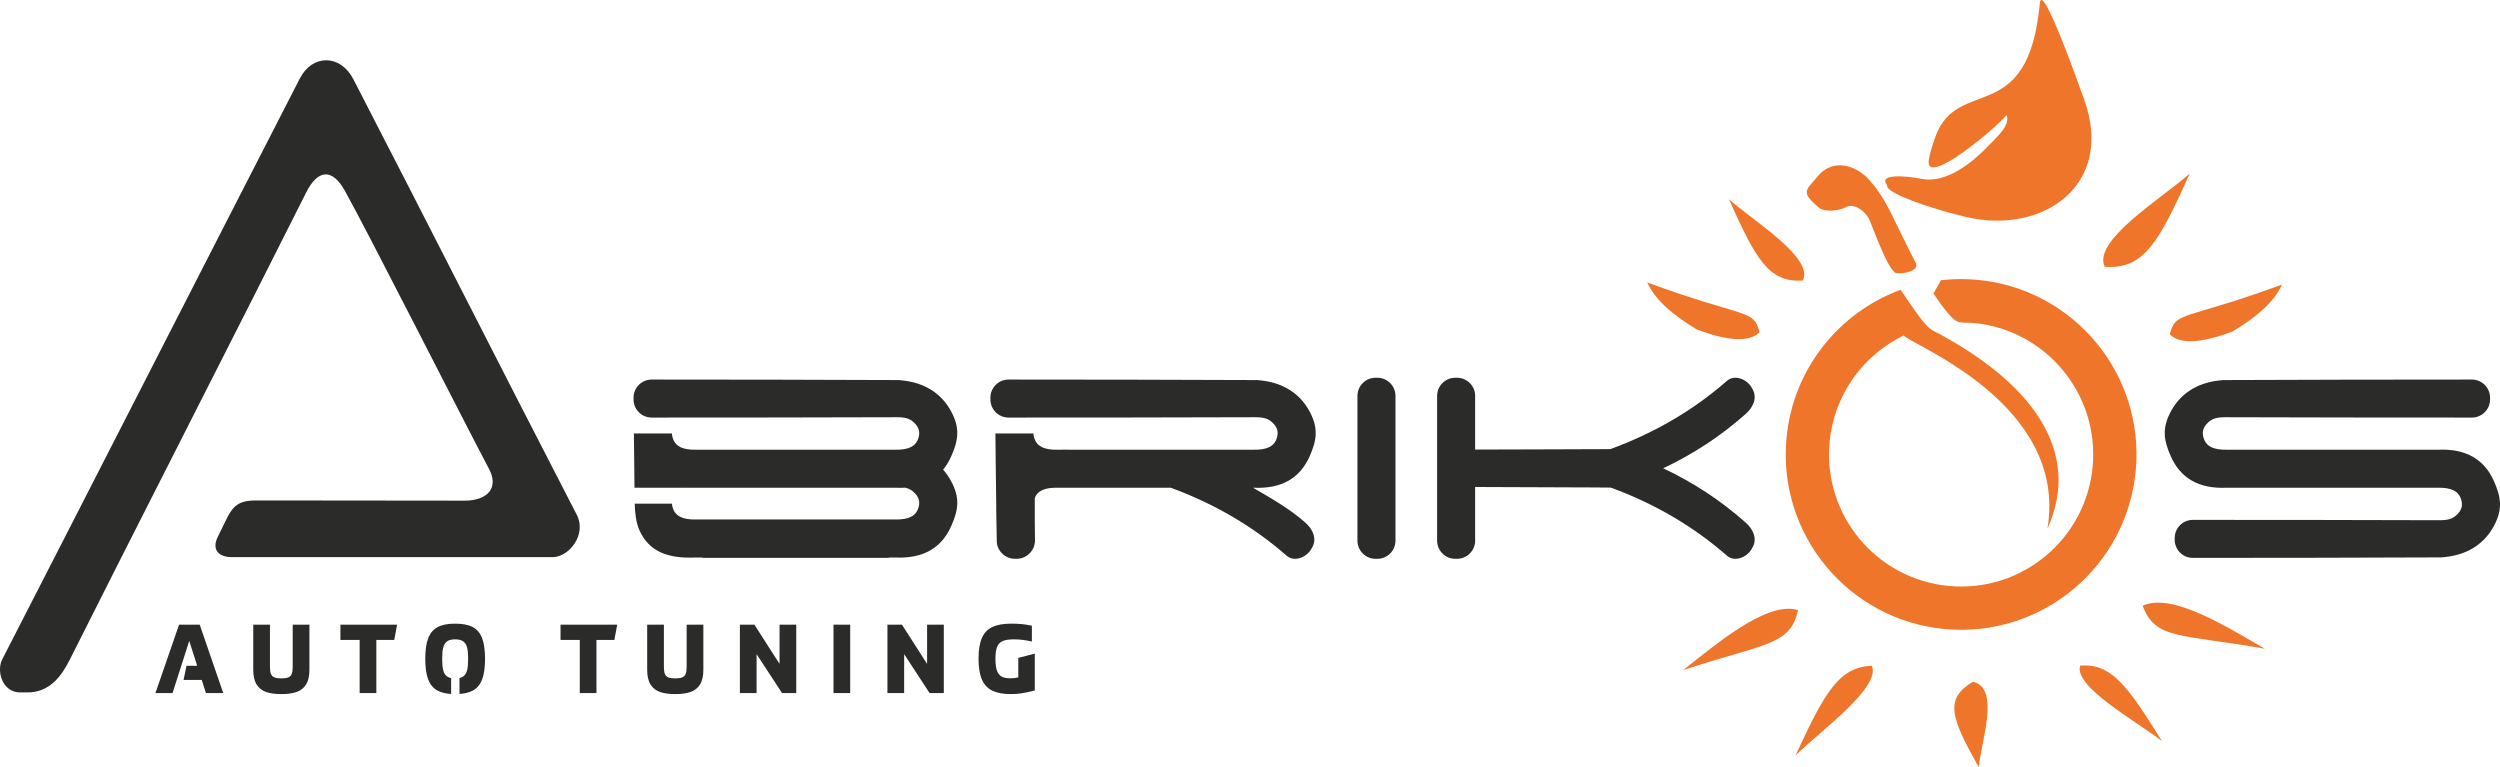<svg width="479" height="147" viewBox="0 0 479 147" fill="none" xmlns="http://www.w3.org/2000/svg">
<path fill-rule="evenodd" clip-rule="evenodd" d="M110.507 98.627C95.021 68.651 83.191 45.156 67.704 15.18C65.219 10.37 59.858 10.34 57.443 15.042C40.254 48.508 17.619 92.864 0.431 126.329C-0.71 128.549 0.407 132.667 3.872 132.667C9.017 132.667 0.163 132.667 5.308 132.667C9.404 132.667 11.734 129.664 13.345 126.442C22.651 107.83 49.343 55.519 58.649 36.907C60.885 32.436 63.653 32.191 66.08 36.558C70.767 44.99 88.573 80.166 93.608 89.677C95.737 93.507 93.36 95.914 89.047 95.925C81.516 95.945 56.803 95.863 49.272 95.883C46.383 95.891 44.92 96.365 43.502 99.247C41.285 103.75 43.959 98.319 41.742 102.822C40.492 105.36 41.905 106.752 44.486 106.752C54.469 106.752 64.453 106.752 74.437 106.752C85.98 106.752 94.314 106.752 105.858 106.752C109.021 106.752 112.471 102.429 110.507 98.627Z" fill="#2B2B2A"/>
<path d="M38.649 130.27H35.167L35.735 127.57H37.781L36.258 122.788L35.263 125.912L33.499 131.416L33.057 132.796H29.778L34.31 119.683H38.264L42.776 132.796H39.459L38.649 130.27ZM53.903 132.989C52.733 132.989 51.76 132.854 50.982 132.584C50.204 132.314 49.599 131.838 49.169 131.157C48.738 130.475 48.523 129.537 48.523 128.341V119.683H51.724V127.782C51.724 128.373 51.788 128.824 51.917 129.132C52.046 129.441 52.264 129.659 52.573 129.788C52.881 129.916 53.325 129.98 53.903 129.98C54.482 129.98 54.925 129.916 55.234 129.788C55.543 129.659 55.761 129.441 55.889 129.132C56.018 128.824 56.082 128.373 56.082 127.782V119.683H59.284V128.341C59.284 129.537 59.068 130.475 58.638 131.157C58.207 131.838 57.603 132.314 56.825 132.584C56.047 132.854 55.073 132.989 53.903 132.989ZM68.907 122.614H65.223V119.683H76.08L75.54 122.614H72.108V132.796H68.907V122.614ZM86.435 132.964C85.402 132.898 84.55 132.69 83.881 132.343C83.052 131.912 82.444 131.208 82.058 130.231C81.673 129.254 81.48 127.924 81.48 126.24C81.48 124.556 81.673 123.225 82.058 122.248C82.444 121.271 83.052 120.567 83.881 120.136C84.71 119.706 85.819 119.491 87.207 119.491C88.609 119.491 89.721 119.703 90.544 120.127C91.366 120.551 91.971 121.252 92.356 122.229C92.742 123.206 92.935 124.543 92.935 126.24C92.935 127.924 92.742 129.254 92.356 130.231C91.971 131.208 91.363 131.912 90.534 132.343C89.877 132.684 89.043 132.89 88.034 132.961V129.917C88.318 129.854 88.556 129.753 88.75 129.614C89.11 129.357 89.358 128.962 89.493 128.428C89.628 127.895 89.695 127.165 89.695 126.24C89.695 125.314 89.628 124.588 89.493 124.061C89.358 123.534 89.11 123.142 88.75 122.884C88.39 122.627 87.876 122.499 87.207 122.499C86.539 122.499 86.025 122.627 85.665 122.884C85.305 123.142 85.057 123.534 84.922 124.061C84.787 124.588 84.72 125.314 84.72 126.24C84.72 127.165 84.787 127.895 84.922 128.428C85.057 128.962 85.305 129.357 85.665 129.614C85.871 129.761 86.128 129.867 86.435 129.929V132.964ZM111.082 122.614H107.398V119.683H118.256L117.715 122.614H114.283V132.796H111.082V122.614ZM129.383 132.989C128.213 132.989 127.239 132.854 126.461 132.584C125.683 132.314 125.079 131.838 124.648 131.157C124.218 130.475 124.002 129.537 124.002 128.341V119.683H127.203V127.782C127.203 128.373 127.268 128.824 127.396 129.132C127.525 129.441 127.743 129.659 128.052 129.788C128.361 129.916 128.804 129.98 129.383 129.98C129.961 129.98 130.405 129.916 130.713 129.788C131.022 129.659 131.24 129.441 131.369 129.132C131.497 128.824 131.562 128.373 131.562 127.782V119.683H134.763V128.341C134.763 129.537 134.548 130.475 134.117 131.157C133.686 131.838 133.082 132.314 132.304 132.584C131.526 132.854 130.553 132.989 129.383 132.989ZM141.763 119.683H144.54L149.361 127.204V119.683H152.562V132.796H149.843L144.964 125.333V132.796H141.763V119.683ZM159.698 119.683H162.899V132.796H159.698V119.683ZM170.034 119.683H172.811L177.632 127.204V119.683H180.833V132.796H178.114L173.235 125.333V132.796H170.034V119.683ZM193.696 132.989C192.256 132.989 191.086 132.78 190.186 132.362C189.286 131.944 188.611 131.243 188.161 130.26C187.712 129.277 187.487 127.93 187.487 126.22C187.487 124.511 187.708 123.167 188.152 122.19C188.595 121.213 189.27 120.519 190.177 120.108C191.083 119.696 192.275 119.491 193.754 119.491C194.525 119.491 195.203 119.52 195.788 119.577C196.373 119.635 197.013 119.735 197.707 119.876V122.923C196.537 122.64 195.387 122.499 194.255 122.499C193.317 122.499 192.597 122.611 192.096 122.836C191.594 123.061 191.241 123.437 191.035 123.964C190.829 124.491 190.726 125.243 190.726 126.22C190.726 127.21 190.826 127.975 191.025 128.515C191.224 129.055 191.527 129.431 191.931 129.643C192.337 129.855 192.88 129.961 193.561 129.961C194.178 129.961 194.692 129.903 195.104 129.788V126.047L198.266 125.237V132.294C197.29 132.551 196.454 132.731 195.759 132.834C195.065 132.937 194.377 132.989 193.696 132.989Z" fill="#2B2B2A"/>
<path fill-rule="evenodd" clip-rule="evenodd" d="M263.556 72.376H263.903C265.811 72.376 267.372 73.937 267.372 75.845V103.598C267.372 105.506 265.811 107.067 263.903 107.067H263.556C261.648 107.067 260.087 105.506 260.087 103.598V75.845C260.087 73.937 261.648 72.376 263.556 72.376Z" fill="#2B2B2A"/>
<path fill-rule="evenodd" clip-rule="evenodd" d="M335.621 74.267C335.678 74.368 335.735 74.468 335.793 74.569C336.735 76.228 335.917 78.032 334.491 79.299C329.711 83.545 324.426 87.007 318.662 89.722C324.426 92.436 329.711 95.898 334.491 100.144C335.917 101.411 336.735 103.215 335.793 104.874C335.735 104.974 335.678 105.075 335.621 105.175C334.678 106.834 332.326 107.735 330.891 106.477C324.562 100.934 317.161 96.557 308.623 93.423C308.518 93.384 287.115 93.346 282.637 93.308V103.598C282.637 105.506 281.076 107.067 279.168 107.067H278.821C276.912 107.067 275.351 105.506 275.351 103.598V75.845C275.351 73.937 276.912 72.376 278.821 72.376H279.168C281.076 72.376 282.637 73.937 282.637 75.845V86.138C287.108 86.109 308.457 86.08 308.536 86.052C317.112 82.915 324.54 78.528 330.891 72.965C332.326 71.708 334.678 72.609 335.621 74.267Z" fill="#2B2B2A"/>
<path fill-rule="evenodd" clip-rule="evenodd" d="M477.092 76.192V76.539C477.092 78.447 475.531 80.008 473.622 80.008C457.858 80.008 442.111 79.991 426.347 79.94C424.406 79.94 423.617 80.329 422.765 81.262C421.916 82.193 421.879 83.288 422.397 84.395C422.901 85.472 424.041 86.217 426.7 86.166C440.184 86.166 453.667 86.166 467.151 86.166C472.508 85.928 475.993 88.03 477.838 92.182C479.279 95.426 479.508 97.677 477.792 100.849C476.109 103.959 473.055 106.262 468.463 106.728L467.793 106.796C451.898 106.86 436.038 106.893 420.142 106.893C418.234 106.893 416.672 105.332 416.672 103.424V103.077C416.672 101.169 418.234 99.608 420.142 99.608C435.907 99.608 451.653 99.625 467.417 99.677C469.358 99.676 470.147 99.288 470.999 98.354C471.848 97.423 471.886 96.328 471.368 95.221C470.864 94.144 469.724 93.399 467.064 93.451C453.58 93.451 440.097 93.451 426.614 93.451C421.256 93.688 417.772 91.586 415.927 87.434C414.485 84.191 414.256 81.94 415.972 78.767C417.656 75.657 420.709 73.354 425.301 72.888L425.971 72.82C441.866 72.756 457.727 72.723 473.622 72.723C475.531 72.723 477.092 74.284 477.092 76.192Z" fill="#2B2B2A"/>
<path fill-rule="evenodd" clip-rule="evenodd" d="M358.678 35.112C356.039 31.657 351.251 30.069 348.179 33.886C346.171 36.38 344.76 36.712 348.565 39.822C349.633 40.695 352.382 40.401 353.651 39.698C355.245 38.815 357.456 40.484 358.182 42.121C358.946 43.841 361.885 52.204 363.397 52.344C365.005 52.493 367.803 51.844 367.044 50.359C362.476 41.422 361.953 39.541 359.61 36.273C358.839 35.198 358.911 35.417 358.678 35.112Z" fill="#EE7529"/>
<path fill-rule="evenodd" clip-rule="evenodd" d="M378.847 53.616C397.325 55.327 410.919 71.692 409.208 90.169C407.497 108.646 391.131 122.239 372.652 120.528C354.174 118.818 340.58 102.452 342.291 83.975C343.524 70.656 352.373 59.875 364.139 55.535C365.515 57.362 368.525 62.383 370.258 63.283C389.302 73.177 399.012 86.455 392.288 101.303C396.307 77.296 366.009 66.019 364.765 64.269C357.036 68 351.395 75.57 350.547 84.739C349.258 98.657 359.498 110.985 373.417 112.273C387.335 113.561 399.664 103.323 400.952 89.405C402.241 75.487 392.001 63.16 378.082 61.871C377.145 61.785 375.669 61.943 374.9 61.544C373.768 60.956 372.088 58.631 370.72 56.625L370.453 56.234L371.899 53.689C372.046 53.666 372.195 53.656 372.343 53.641C374.467 53.427 376.641 53.412 378.847 53.616Z" fill="#EE7529"/>
<path fill-rule="evenodd" clip-rule="evenodd" d="M427.703 63.539C421.804 65.734 417.701 66.027 415.734 64.059C416.871 59.525 418.187 61.505 437.243 54.52C435.707 57.905 432.246 60.847 427.703 63.539Z" fill="#EE7529"/>
<path fill-rule="evenodd" clip-rule="evenodd" d="M403.278 51.114C410.816 51.652 413.642 46.382 419.55 33.249C414.324 37.929 400.816 46.105 403.278 51.114Z" fill="#EE7529"/>
<path fill-rule="evenodd" clip-rule="evenodd" d="M325.152 63.142C331.051 65.337 335.154 65.631 337.121 63.663C335.984 59.128 334.667 61.109 315.611 54.123C317.147 57.509 320.609 60.45 325.152 63.142Z" fill="#EE7529"/>
<path fill-rule="evenodd" clip-rule="evenodd" d="M345.438 53.739C338.871 54.208 336.409 49.617 331.262 38.176C335.814 42.253 347.582 49.376 345.438 53.739Z" fill="#EE7529"/>
<path fill-rule="evenodd" clip-rule="evenodd" d="M344.501 116.891C343.014 123.703 338.29 123.196 322.495 128.381C328.65 123.603 338.484 115.057 344.501 116.891Z" fill="#EE7529"/>
<path fill-rule="evenodd" clip-rule="evenodd" d="M358.632 127.55C352.242 127.862 349.61 132.73 344.016 144.748C348.664 140.143 360.51 131.645 358.632 127.55Z" fill="#EE7529"/>
<path fill-rule="evenodd" clip-rule="evenodd" d="M410.532 116.057C412.974 122.588 417.577 121.414 433.95 124.296C427.177 120.443 416.226 113.385 410.532 116.057Z" fill="#EE7529"/>
<path fill-rule="evenodd" clip-rule="evenodd" d="M398.561 127.523C404.584 127.088 407.606 131.351 414.216 141.977C409.336 138.191 397.267 131.575 398.561 127.523Z" fill="#EE7529"/>
<path fill-rule="evenodd" clip-rule="evenodd" d="M361.618 35.82C362.313 37.343 370.117 40.006 376.606 41.552C391.444 45.086 405.236 35.426 399.327 19.089C398.737 17.458 391.25 -3.885 390.833 0.624C388.593 24.822 374.979 14.233 370.735 26.431C370.04 28.427 369.675 29.797 369.551 30.707C368.82 36.081 383.06 23.99 384.468 22.009C385.185 23.969 382.939 25.935 380.573 28.351C377.788 31.194 372.845 35.191 368.21 34.277C364.848 33.614 359.968 33.333 361.5 35.371C361.679 35.609 361.526 35.619 361.618 35.82Z" fill="#EE7529"/>
<path fill-rule="evenodd" clip-rule="evenodd" d="M378.036 130.622C372.301 133.975 374.027 137.86 379.135 147C379.531 142.248 383.333 131.848 378.036 130.622Z" fill="#EE7529"/>
<path fill-rule="evenodd" clip-rule="evenodd" d="M189.761 76.192V76.539C189.761 78.447 191.322 80.008 193.23 80.008C208.995 80.008 224.742 79.992 240.506 79.94C242.447 79.94 243.236 80.329 244.088 81.263C244.937 82.193 244.974 83.288 244.457 84.395C243.952 85.472 242.812 86.217 240.153 86.166H210.444H210.233H209.656H209.074H208.485H207.891H207.29H206.683H206.069H205.448H204.82C204.275 86.141 203.726 86.142 203.178 86.166H202.654C199.995 86.217 198.854 85.472 198.35 84.395C198.139 83.944 198.021 83.495 198.011 83.058H190.719C190.741 84.604 190.811 92.746 190.875 96.358C190.862 96.826 190.866 97.312 190.879 97.823C190.927 99.801 190.931 101.583 190.98 103.562C190.962 104.218 191.123 104.785 191.407 105.258C191.998 106.333 193.142 107.067 194.45 107.067H194.797C195.859 107.067 196.812 106.584 197.45 105.827C197.914 105.322 198.231 104.642 198.304 103.773C198.291 102.365 198.279 101.12 198.266 99.875V95.496C198.288 95.381 198.316 95.288 198.347 95.221C198.429 95.046 198.528 94.879 198.648 94.723C199.263 93.923 200.425 93.408 202.651 93.451H224.328C232.834 96.583 240.209 100.95 246.52 106.477C247.956 107.735 250.308 106.834 251.251 105.175C251.308 105.075 251.365 104.974 251.422 104.874C252.365 103.215 251.546 101.411 250.12 100.144C247.209 97.558 243.498 95.427 240.085 93.451H240.24C245.597 93.689 249.081 91.586 250.926 87.434C252.368 84.191 252.597 81.94 250.88 78.767C249.197 75.657 246.143 73.354 241.552 72.888L240.882 72.821C224.987 72.756 209.126 72.723 193.23 72.723C191.322 72.723 189.761 74.284 189.761 76.192Z" fill="#2B2B2A"/>
<path fill-rule="evenodd" clip-rule="evenodd" d="M121.385 76.192V76.539C121.385 78.447 122.946 80.008 124.854 80.008C140.619 80.008 156.068 79.991 171.832 79.94C173.774 79.94 174.563 80.329 175.415 81.262C176.264 82.193 176.301 83.288 175.783 84.395C175.279 85.472 174.139 86.217 171.48 86.166C158.754 86.166 146.063 86.166 133.389 86.166C130.73 86.217 129.59 85.472 129.085 84.395C128.874 83.944 128.756 83.495 128.746 83.058H121.454C121.472 84.266 121.518 89.496 121.568 93.451H131.408L131.475 93.437C131.559 93.442 131.644 93.447 131.73 93.451H133.303H133.9H134.498H135.096H135.694H136.292H136.89H137.488H138.086H138.683H139.281H139.879H140.477H141.075H141.673H142.271H142.869H143.467H143.757H171.566C172.202 93.479 172.811 93.474 173.394 93.437C174.29 93.618 174.838 94 175.415 94.632C176.264 95.562 176.301 96.658 175.783 97.764C175.279 98.842 174.139 99.587 171.48 99.535H138.731H133.389C130.73 99.587 129.59 98.842 129.085 97.764C128.886 97.338 128.769 96.914 128.749 96.501H121.613C121.642 98.089 121.85 100.11 122.485 101.541C124.331 105.692 127.946 107.058 133.303 106.82H134.363C134.592 106.868 134.828 106.893 135.071 106.893C146.647 106.893 158.222 106.893 169.798 106.893C170.041 106.893 170.278 106.868 170.506 106.82H171.566C176.924 107.058 180.408 104.955 182.253 100.804C183.695 97.56 183.924 95.309 182.207 92.137C181.79 91.366 181.289 90.645 180.701 89.989C181.309 89.25 181.825 88.397 182.253 87.434C183.695 84.191 183.924 81.94 182.207 78.767C180.524 75.657 177.47 73.354 172.879 72.888L172.209 72.82C156.314 72.756 140.75 72.723 124.854 72.723C122.946 72.723 121.385 74.284 121.385 76.192Z" fill="#2B2B2A"/>
</svg>
